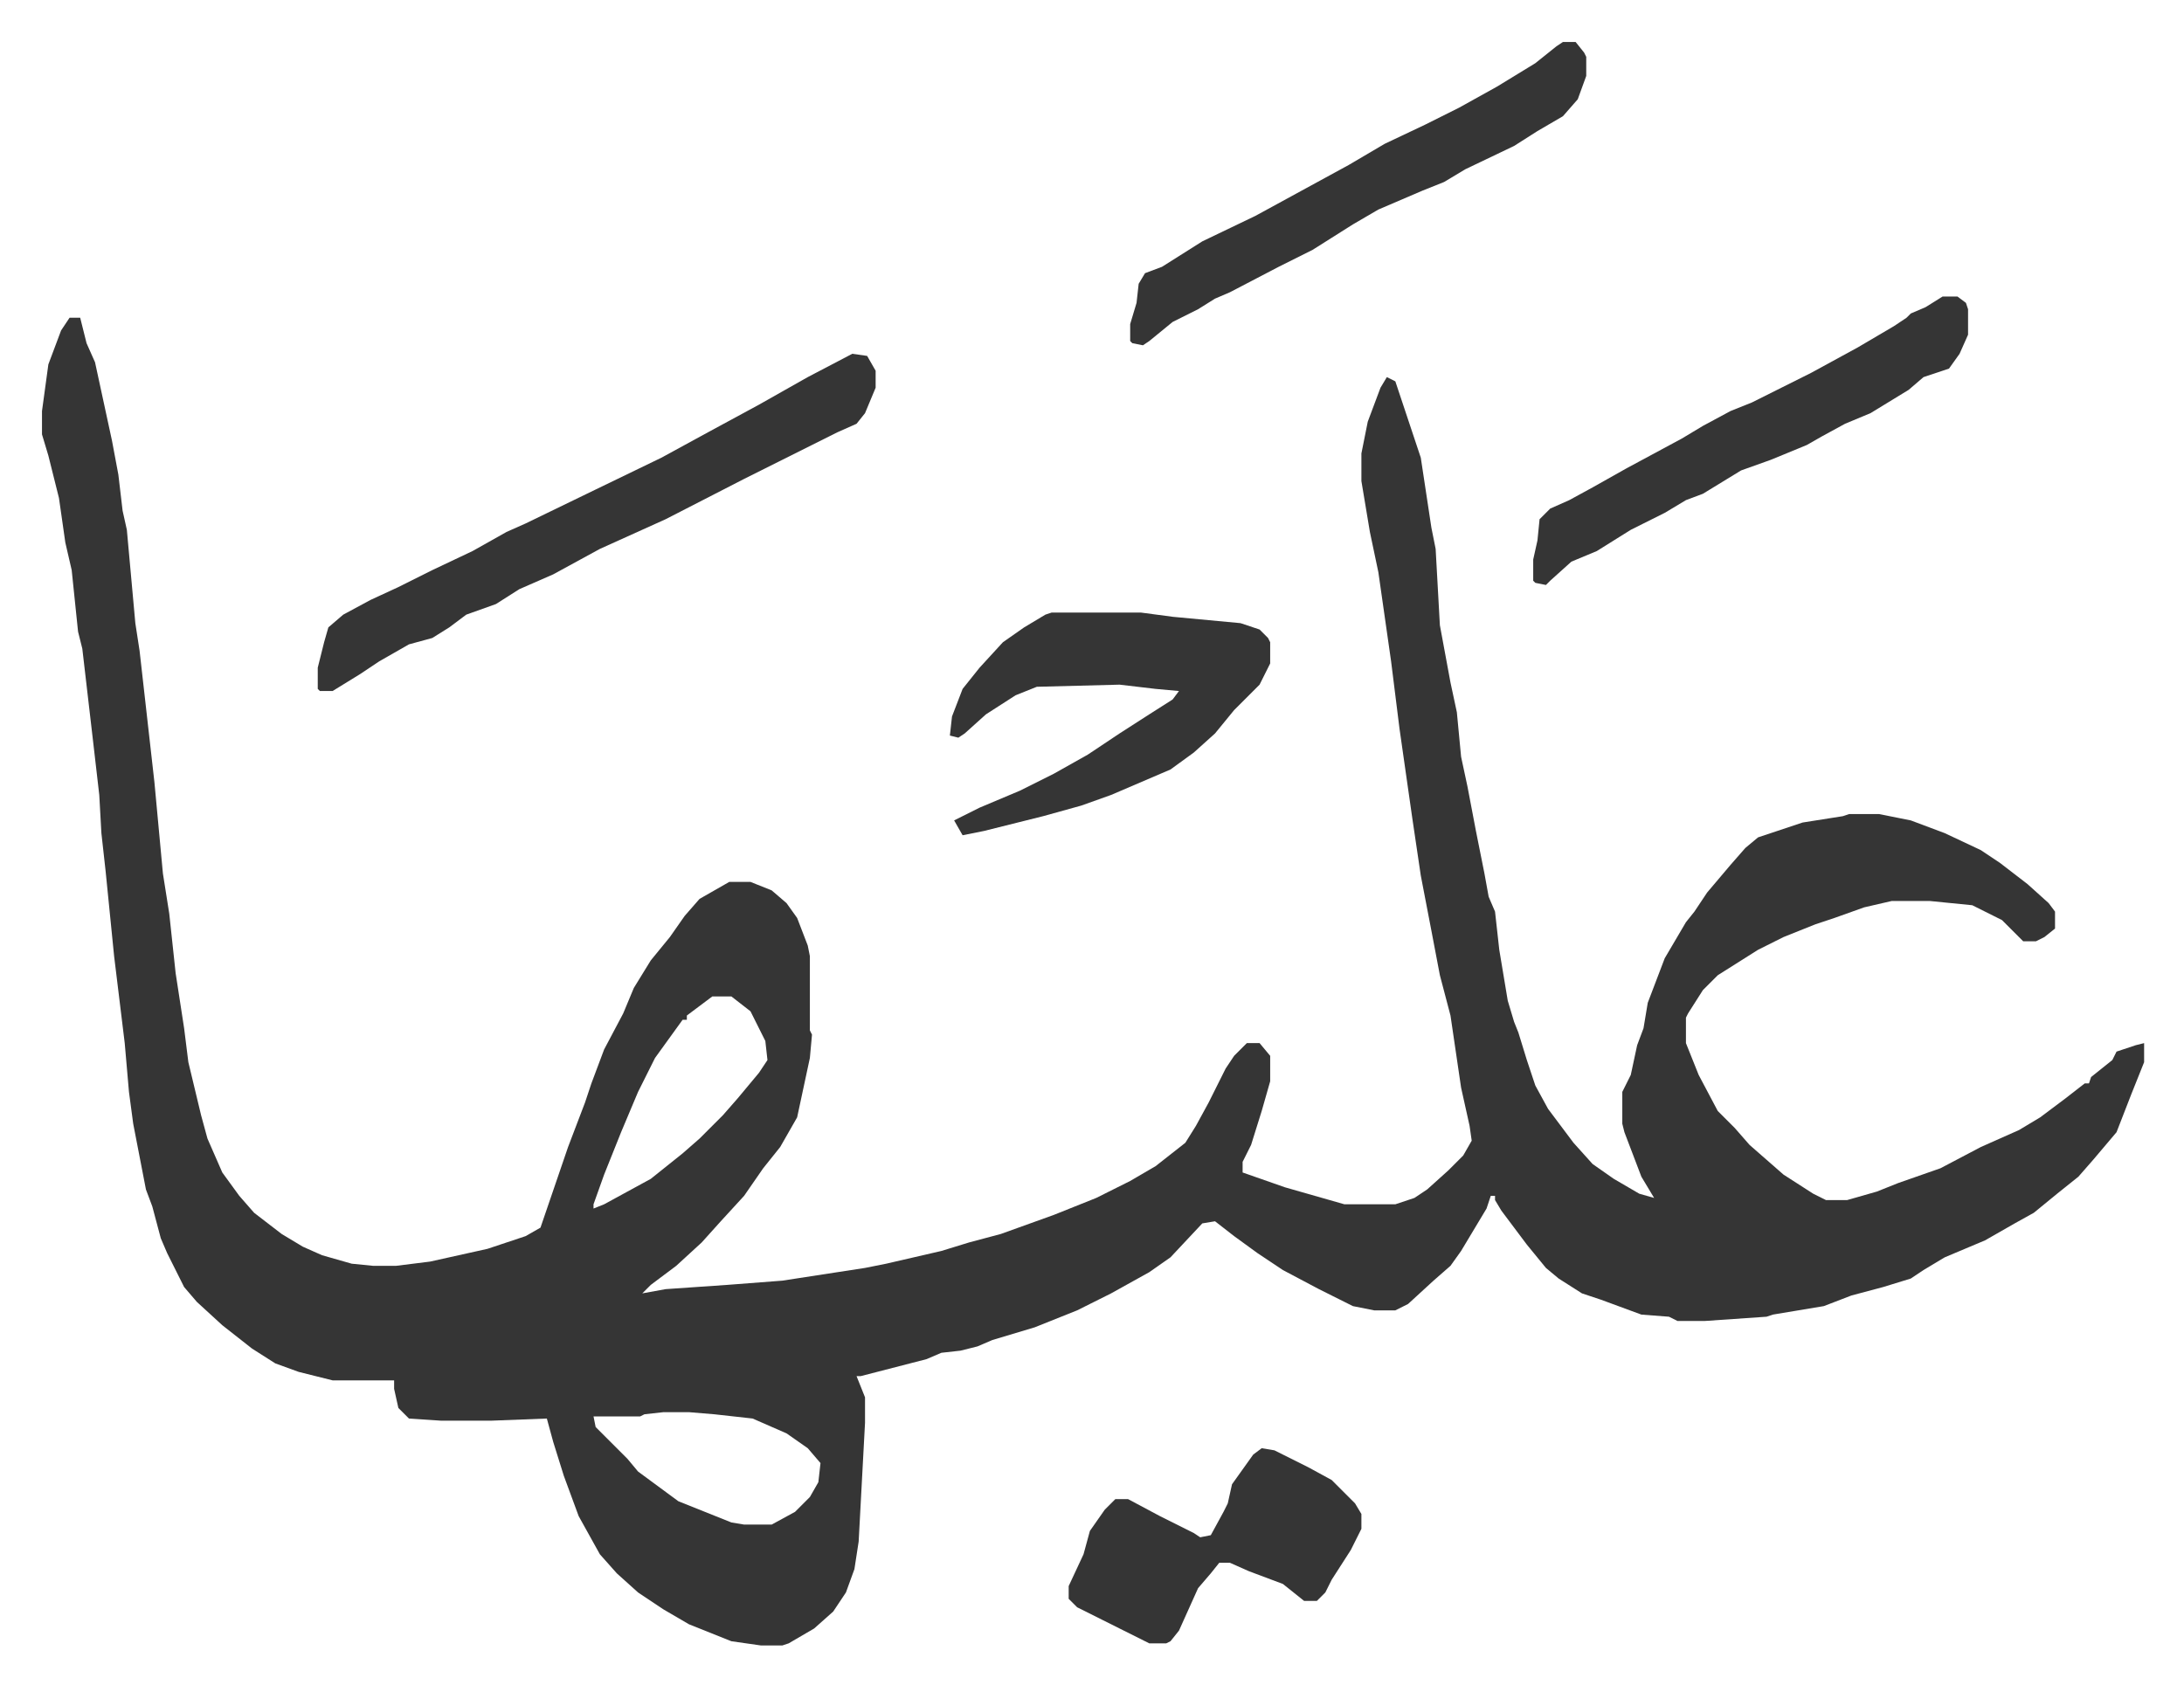 <svg xmlns="http://www.w3.org/2000/svg" role="img" viewBox="-19.80 328.20 1029.60 794.60"><path fill="#353535" id="rule_normal" d="M13 478h5l3 12 4 9 8 37 3 16 2 17 2 9 4 44 2 13 7 62 4 43 3 19 3 28 4 26 2 16 6 25 3 11 7 16 8 11 7 8 13 10 10 6 9 4 14 4 10 1h11l16-2 27-6 18-6 7-4 13-38 8-21 3-9 6-16 9-17 5-12 8-13 9-11 7-10 7-8 14-8h10l10 4 7 6 5 7 5 13 1 5v35l1 2-1 11-6 28-8 14-8 10-9 13-11 12-9 10-12 11-12 9-4 4 11-2 29-2 26-2 39-6 10-2 26-6 13-4 15-4 25-9 20-8 16-8 12-7 14-11 5-8 6-11 8-16 4-6 5-5 1-1h6l5 6v12l-4 14-5 16-4 8v5l20 7 21 6 7 2h24l9-3 6-4 10-9 7-7 4-7-1-7-4-18-5-34-5-19-4-21-5-26-4-27-6-42-4-32-6-42-4-19-4-24v-13l3-15 6-16 3-5 4 2 12 36 5 33 2 10 2 36 5 27 3 14 2 21 3 14 4 21 4 20 2 11 3 7 2 18 4 24 3 10 2 5 4 13 4 12 6 11 12 16 9 10 10 7 12 7 7 2-6-10-8-21-1-4v-15l4-8 3-14 3-8 2-12 8-21 10-17 4-5 6-9 11-13 7-8 6-5 21-7 19-3 3-1h14l15 3 16 6 17 8 9 6 13 10 10 9 3 4v8l-5 4-4 2h-6l-10-10-14-7-20-2h-18l-13 3-14 5-9 3-15 6-12 6-19 12-7 7-7 11-1 2v12l6 15 9 17 8 8 7 8 8 7 8 7 14 9 6 3h10l14-4 10-4 20-7 19-10 18-8 10-6 12-9 9-7h2l1-3 10-8 2-4 9-3 4-1v9l-6 15-7 18-11 13-7 8-10 8-11 9-9 5-14 8-19 8-10 6-6 4-13 4-15 4-13 5-24 4-3 1-29 2h-13l-4-2-13-1-19-7-9-3-11-7-6-5-9-11-12-16-3-5v-2h-2l-2 6-12 20-5 7-8 7-12 11-6 3h-10l-10-2-16-8-17-9-12-8-11-8-9-7-6 1-15 16-10 7-18 10-16 8-20 8-20 6-7 3-8 2-9 1-7 3-31 8h-2l4 10v12l-3 56-2 13-4 11-6 9-9 8-12 7-3 1h-10l-14-2-20-8-12-7-12-8-10-9-8-9-10-18-7-19-5-16-3-11-26 1h-24l-15-1-5-5-2-9v-4h-29l-16-4-11-4-11-7-14-11-12-11-6-7-8-16-3-7-4-15-3-8-6-31-2-15-2-23-5-41-4-40-2-18-1-18-3-26-5-43-2-8-3-29-3-13-3-21-5-20-3-10v-11l3-22 6-16zm303 320l-8 6-4 3v2h-2l-13 18-8 16-8 19-8 20-5 14v2l5-2 22-12 15-12 8-7 11-11 7-8 10-12 4-6-1-9-7-14-9-7zm-23 196l-9 1-2 1h-22l1 5 15 15 5 6 19 14 25 10 6 1h13l11-6 7-7 4-7 1-9-6-7-10-7-16-7-18-2-12-1z"/><path fill="#353535" id="rule_normal" d="M382 495l7 1 4 7v8l-5 12-4 5-9 4-28 14-16 8-37 19-31 14-22 12-16 7-11 7-14 5-8 6-8 5-11 3-14 8-9 6-13 8h-6l-1-1v-10l3-12 2-7 7-6 13-7 13-6 16-8 19-9 16-9 9-4 33-16 31-15 22-12 24-13 23-13zm94 122h42l15 2 32 3 9 3 4 4 1 2v10l-5 10-12 12-9 11-10 9-11 8-28 12-14 5-18 5-12 3-16 4-10 2-4-7 12-6 19-8 16-8 16-9 15-10 14-9 11-7 3-4-11-1-17-2-39 1-10 4-14 9-10 9-3 2-4-1 1-9 5-13 8-10 11-12 10-7 10-6zm241-269h6l4 5 1 2v9l-4 11-7 8-12 7-11 7-23 11-10 6-10 4-21 9-12 7-19 12-16 8-23 12-7 3-8 5-12 6-11 9-3 2-5-1-1-1v-8l3-10 1-9 3-5 8-3 19-12 25-12 22-12 22-12 17-10 19-9 16-8 18-10 18-11 10-8zm-142 663l6 1 16 8 11 6 11 11 3 5v7l-5 10-9 14-3 6-4 4h-6l-10-8-16-6-9-4h-5l-4 5-6 7-9 20-4 5-2 1h-8l-14-7-8-4-12-6-4-4v-6l7-15 3-11 7-10 5-5h6l15 8 16 8 3 2 5-1 6-11 2-4 2-9 10-14zm321-543h7l4 3 1 3v12l-4 9-5 7-12 4-7 6-18 11-12 5-11 6-7 4-17 7-14 5-18 11-8 3-10 6-16 8-16 10-12 5-10 9-2 2-5-1-1-1v-10l2-9 1-10 5-5 9-4 11-6 16-9 26-14 10-6 13-7 10-4 28-14 22-12 17-10 6-4 2-2 7-3z"/></svg>
